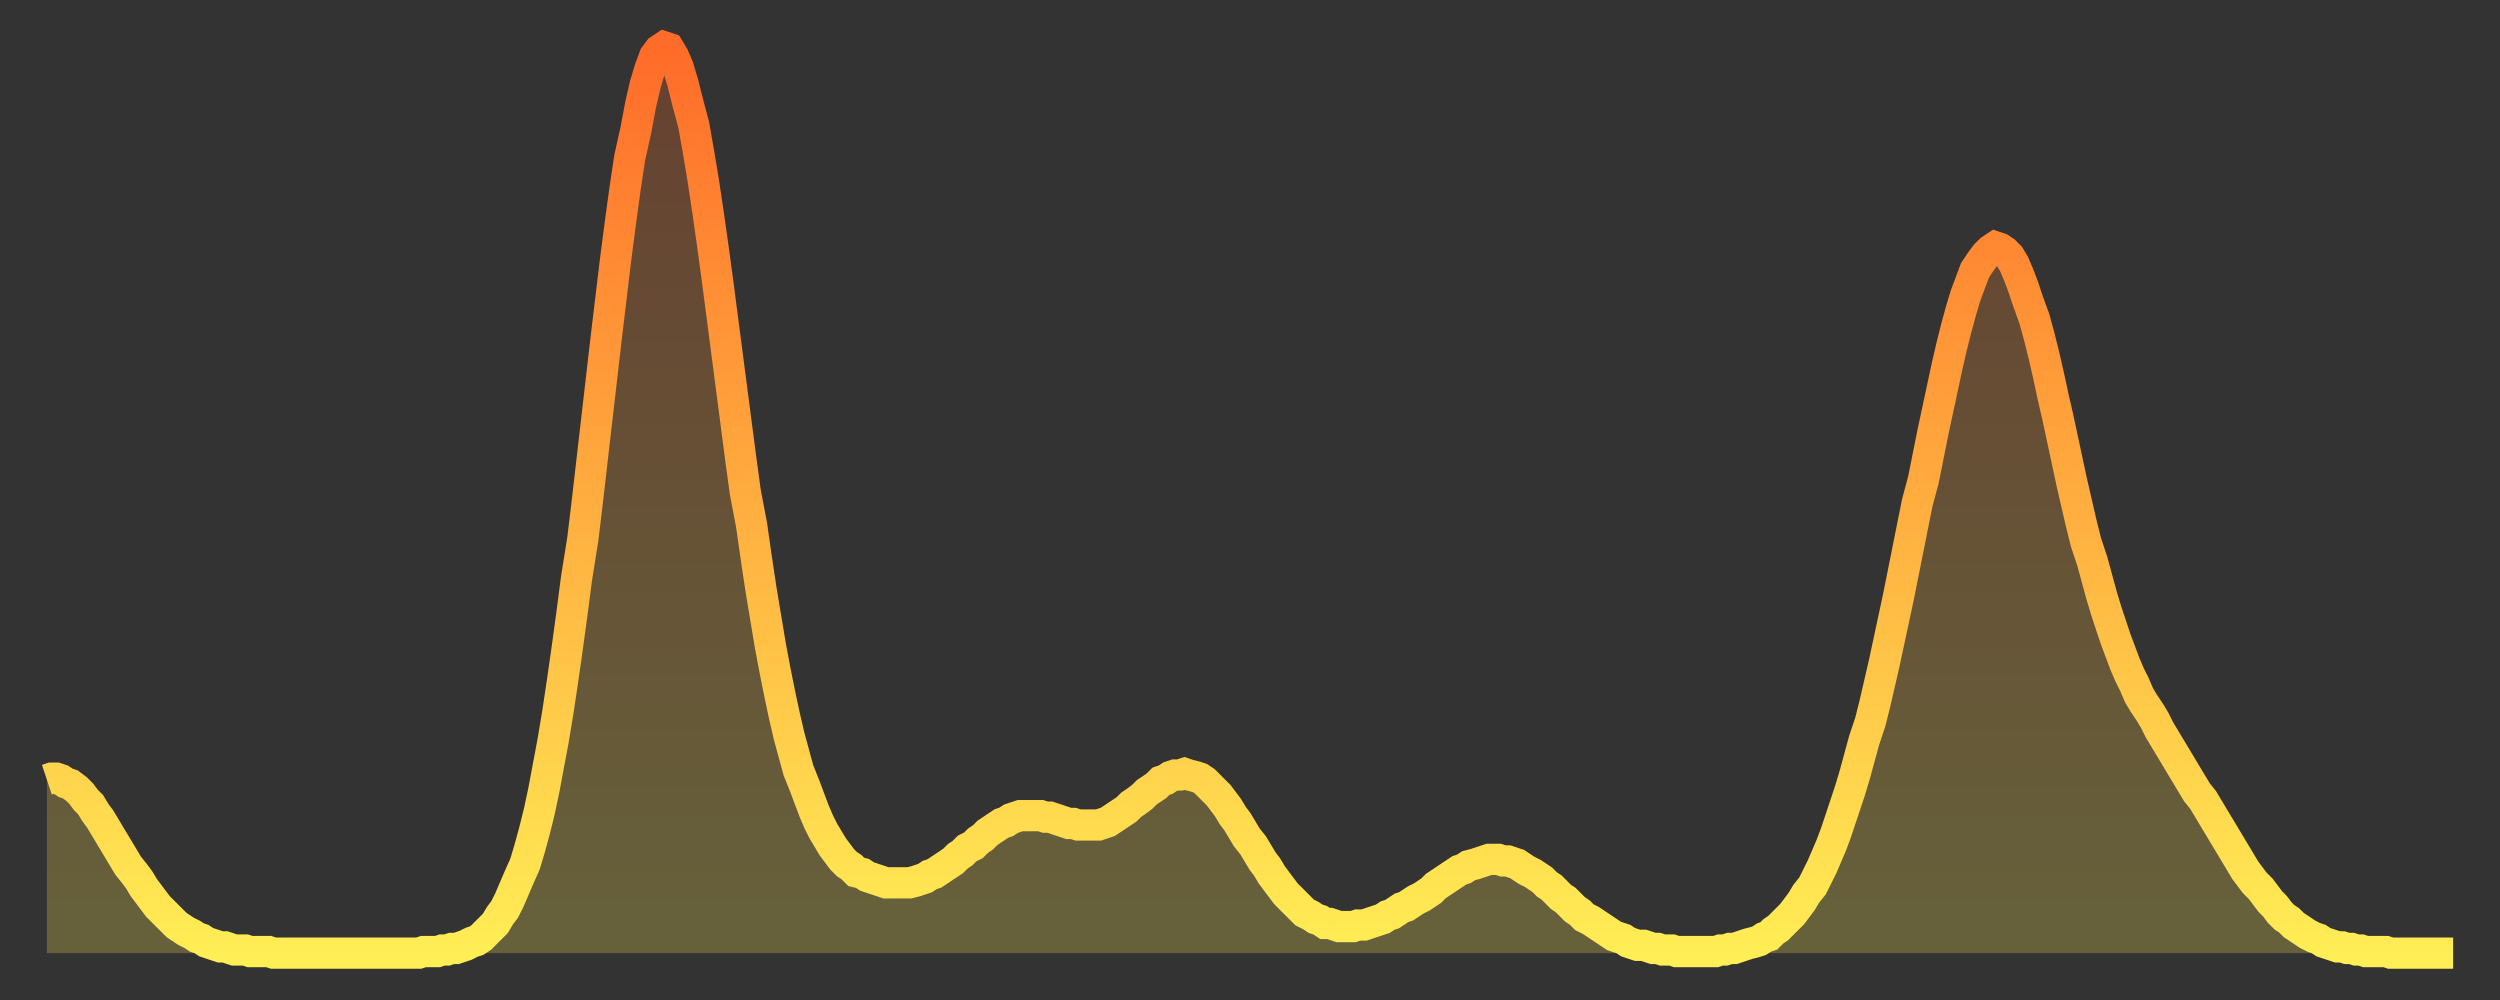 <?xml version="1.0" encoding="utf-8" ?>
<svg baseProfile="full" height="64" version="1.1" width="160" xmlns="http://www.w3.org/2000/svg" xmlns:ev="http://www.w3.org/2001/xml-events" xmlns:xlink="http://www.w3.org/1999/xlink"><rect width="100%" height="100%" fill="#333333" stroke="none"/><defs><linearGradient id="id1628" x1="0" x2="0" y1="0" y2="1"><stop offset="0%" stop-color="#ff6b29" /><stop offset="50%" stop-color="#ffad3f" /><stop offset="100%" stop-color="#ffee55" /></linearGradient></defs><g transform="translate(3,3)"><g><path d="M 0.0 46.9 0.3 46.8 0.6 46.8 0.9 46.9 1.2 47.1 1.5 47.2 1.9 47.5 2.2 47.8 2.5 48.2 2.8 48.5 3.1 49.0 3.4 49.4 3.7 49.9 4.0 50.4 4.3 50.9 4.6 51.4 4.9 51.9 5.2 52.4 5.6 52.9 5.9 53.3 6.2 53.8 6.5 54.2 6.8 54.6 7.1 55.0 7.4 55.3 7.7 55.6 8.0 55.9 8.3 56.2 8.6 56.4 8.9 56.6 9.3 56.8 9.6 57.0 9.9 57.1 10.2 57.3 10.5 57.4 10.8 57.5 11.1 57.6 11.4 57.6 11.7 57.7 12.0 57.8 12.3 57.8 12.7 57.8 13.0 57.9 13.3 57.9 13.6 57.9 13.9 57.9 14.2 57.9 14.5 58.0 14.8 58.0 15.1 58.0 15.4 58.0 15.7 58.0 16.0 58.0 16.4 58.0 16.7 58.0 17.0 58.0 17.3 58.0 17.6 58.0 17.9 58.0 18.2 58.0 18.5 58.0 18.8 58.0 19.1 58.0 19.4 58.0 19.8 58.0 20.1 58.0 20.4 58.0 20.7 58.0 21.0 58.0 21.3 58.0 21.6 58.0 21.9 58.0 22.2 58.0 22.5 58.0 22.8 58.0 23.1 58.0 23.5 58.0 23.8 58.0 24.1 57.9 24.4 57.9 24.7 57.9 25.0 57.9 25.3 57.8 25.6 57.8 25.9 57.7 26.2 57.7 26.5 57.6 26.8 57.5 27.2 57.3 27.5 57.2 27.8 57.0 28.1 56.7 28.4 56.4 28.7 56.1 29.0 55.6 29.3 55.2 29.6 54.6 29.9 53.9 30.2 53.2 30.6 52.3 30.9 51.3 31.2 50.2 31.5 49.0 31.8 47.6 32.1 46.0 32.4 44.4 32.7 42.6 33.0 40.6 33.3 38.5 33.6 36.3 33.9 34.0 34.3 31.5 34.6 29.0 34.9 26.4 35.2 23.8 35.5 21.2 35.8 18.6 36.1 16.1 36.4 13.6 36.7 11.3 37.0 9.1 37.3 7.1 37.7 5.3 38.0 3.7 38.3 2.4 38.6 1.4 38.9 0.6 39.2 0.2 39.5 0.0 39.8 0.1 40.1 0.6 40.4 1.3 40.7 2.3 41.0 3.5 41.4 5.0 41.7 6.7 42.0 8.5 42.3 10.5 42.6 12.6 42.9 14.8 43.2 17.1 43.5 19.4 43.8 21.7 44.1 24.0 44.4 26.3 44.7 28.5 45.1 30.6 45.4 32.7 45.7 34.7 46.0 36.5 46.3 38.3 46.6 39.9 46.9 41.4 47.2 42.8 47.5 44.1 47.8 45.2 48.1 46.3 48.5 47.3 48.8 48.1 49.1 48.9 49.4 49.6 49.7 50.2 50.0 50.7 50.3 51.2 50.6 51.6 50.9 52.0 51.2 52.3 51.5 52.5 51.8 52.8 52.2 52.9 52.5 53.1 52.8 53.2 53.1 53.3 53.4 53.4 53.7 53.5 54.0 53.5 54.3 53.5 54.6 53.5 54.9 53.5 55.2 53.5 55.6 53.4 55.9 53.3 56.2 53.2 56.5 53.0 56.8 52.9 57.1 52.7 57.4 52.5 57.7 52.3 58.0 52.1 58.3 51.8 58.6 51.6 58.9 51.3 59.3 51.1 59.6 50.8 59.9 50.6 60.2 50.3 60.5 50.1 60.8 49.9 61.1 49.7 61.4 49.6 61.7 49.4 62.0 49.3 62.3 49.2 62.6 49.2 63.0 49.2 63.3 49.2 63.6 49.2 63.9 49.3 64.2 49.3 64.5 49.4 64.8 49.5 65.1 49.6 65.4 49.7 65.7 49.7 66.0 49.8 66.4 49.8 66.7 49.8 67.0 49.8 67.3 49.8 67.6 49.7 67.9 49.6 68.2 49.4 68.5 49.2 68.8 49.0 69.1 48.8 69.4 48.5 69.7 48.3 70.1 48.0 70.4 47.7 70.7 47.5 71.0 47.3 71.3 47.0 71.6 46.9 71.9 46.7 72.2 46.6 72.5 46.6 72.8 46.5 73.1 46.6 73.5 46.7 73.8 46.8 74.1 47.0 74.4 47.3 74.7 47.6 75.0 47.9 75.3 48.3 75.6 48.7 75.9 49.2 76.2 49.6 76.5 50.1 76.8 50.6 77.2 51.1 77.5 51.6 77.8 52.1 78.1 52.5 78.4 53.0 78.7 53.4 79.0 53.8 79.3 54.2 79.6 54.5 79.9 54.8 80.2 55.1 80.5 55.4 80.9 55.6 81.2 55.8 81.5 55.9 81.8 56.1 82.1 56.1 82.4 56.2 82.7 56.3 83.0 56.3 83.3 56.3 83.6 56.3 83.9 56.2 84.3 56.2 84.6 56.1 84.9 56.0 85.2 55.9 85.5 55.8 85.8 55.6 86.1 55.5 86.4 55.3 86.7 55.1 87.0 55.0 87.3 54.8 87.6 54.6 88.0 54.4 88.3 54.2 88.6 54.0 88.9 53.7 89.2 53.5 89.5 53.3 89.8 53.1 90.1 52.9 90.4 52.7 90.7 52.6 91.0 52.4 91.4 52.3 91.7 52.2 92.0 52.1 92.3 52.0 92.6 52.0 92.9 52.0 93.2 52.1 93.5 52.1 93.8 52.2 94.1 52.3 94.4 52.5 94.7 52.7 95.1 52.9 95.4 53.1 95.7 53.3 96.0 53.6 96.3 53.8 96.6 54.1 96.9 54.4 97.2 54.6 97.5 54.9 97.8 55.2 98.1 55.4 98.4 55.7 98.8 55.9 99.1 56.1 99.4 56.3 99.7 56.5 100.0 56.7 100.3 56.9 100.6 57.0 100.9 57.1 101.2 57.3 101.5 57.4 101.8 57.5 102.2 57.5 102.5 57.6 102.8 57.7 103.1 57.7 103.4 57.8 103.7 57.8 104.0 57.8 104.3 57.9 104.6 57.9 104.9 57.9 105.2 57.9 105.5 57.9 105.9 57.9 106.2 57.9 106.5 57.9 106.8 57.9 107.1 57.8 107.4 57.8 107.7 57.7 108.0 57.7 108.3 57.6 108.6 57.5 108.9 57.4 109.3 57.3 109.6 57.2 109.9 57.0 110.2 56.9 110.5 56.6 110.8 56.4 111.1 56.1 111.4 55.8 111.7 55.5 112.0 55.1 112.3 54.7 112.6 54.2 113.0 53.7 113.3 53.1 113.6 52.5 113.9 51.8 114.2 51.1 114.5 50.3 114.8 49.4 115.1 48.5 115.4 47.6 115.7 46.6 116.0 45.5 116.3 44.4 116.7 43.2 117.0 42.0 117.3 40.7 117.6 39.4 117.9 38.0 118.2 36.6 118.5 35.2 118.8 33.7 119.1 32.2 119.4 30.7 119.7 29.2 120.1 27.7 120.4 26.2 120.7 24.7 121.0 23.3 121.3 21.9 121.6 20.5 121.9 19.2 122.2 18.0 122.5 16.9 122.8 15.9 123.1 15.1 123.4 14.3 123.8 13.7 124.1 13.3 124.4 13.0 124.7 12.8 125.0 12.9 125.3 13.1 125.6 13.4 125.9 13.9 126.2 14.6 126.5 15.4 126.8 16.3 127.2 17.4 127.5 18.5 127.8 19.7 128.1 21.0 128.4 22.4 128.7 23.7 129.0 25.1 129.3 26.5 129.6 27.9 129.9 29.2 130.2 30.5 130.5 31.7 130.9 32.9 131.2 34.0 131.5 35.1 131.8 36.1 132.1 37.0 132.4 37.9 132.7 38.7 133.0 39.5 133.3 40.2 133.6 40.8 133.9 41.5 134.2 42.0 134.6 42.6 134.9 43.1 135.2 43.7 135.5 44.2 135.8 44.7 136.1 45.2 136.4 45.7 136.7 46.2 137.0 46.7 137.3 47.2 137.6 47.7 138.0 48.2 138.3 48.7 138.6 49.2 138.9 49.7 139.2 50.2 139.5 50.7 139.8 51.2 140.1 51.7 140.4 52.2 140.7 52.7 141.0 53.1 141.3 53.5 141.7 53.9 142.0 54.3 142.3 54.7 142.6 55.0 142.9 55.4 143.2 55.7 143.5 55.9 143.8 56.2 144.1 56.4 144.4 56.6 144.7 56.8 145.1 57.0 145.4 57.1 145.7 57.3 146.0 57.4 146.3 57.5 146.6 57.6 146.9 57.6 147.2 57.7 147.5 57.7 147.8 57.8 148.1 57.8 148.4 57.9 148.8 57.9 149.1 57.9 149.4 57.9 149.7 57.9 150.0 58.0 150.3 58.0 150.6 58.0 150.9 58.0 151.2 58.0 151.5 58.0 151.8 58.0 152.1 58.0 152.5 58.0 152.8 58.0 153.1 58.0 153.4 58.0 153.7 58.0 154.0 58.0" fill="none" id="graph-curve" opacity="1" stroke="url(#id1628)" stroke-width="2" /><path d="M 0 58 L 0.0 46.9 0.3 46.8 0.6 46.8 0.9 46.9 1.2 47.1 1.5 47.2 1.9 47.5 2.2 47.8 2.5 48.2 2.8 48.5 3.1 49.0 3.4 49.4 3.7 49.9 4.0 50.4 4.3 50.9 4.6 51.4 4.9 51.9 5.2 52.4 5.6 52.9 5.9 53.3 6.2 53.8 6.5 54.2 6.8 54.6 7.1 55.0 7.4 55.3 7.7 55.6 8.0 55.9 8.3 56.2 8.6 56.4 8.9 56.6 9.3 56.8 9.6 57.0 9.9 57.1 10.2 57.3 10.5 57.4 10.8 57.5 11.1 57.6 11.4 57.6 11.7 57.7 12.0 57.8 12.3 57.8 12.7 57.8 13.0 57.9 13.3 57.9 13.6 57.9 13.9 57.9 14.2 57.9 14.5 58.0 14.8 58.0 15.1 58.0 15.4 58.0 15.7 58.0 16.0 58.0 16.4 58.0 16.7 58.0 17.0 58.0 17.3 58.0 17.6 58.0 17.9 58.0 18.2 58.0 18.5 58.0 18.8 58.0 19.1 58.0 19.4 58.0 19.8 58.0 20.1 58.0 20.4 58.0 20.7 58.0 21.0 58.0 21.3 58.0 21.6 58.0 21.9 58.0 22.2 58.0 22.5 58.0 22.8 58.0 23.1 58.0 23.5 58.0 23.8 58.0 24.1 57.9 24.4 57.9 24.7 57.9 25.0 57.9 25.3 57.8 25.6 57.8 25.9 57.7 26.2 57.7 26.5 57.6 26.8 57.5 27.2 57.3 27.5 57.2 27.8 57.0 28.1 56.7 28.4 56.4 28.7 56.1 29.0 55.6 29.3 55.2 29.6 54.6 29.9 53.9 30.2 53.2 30.6 52.3 30.9 51.3 31.2 50.2 31.5 49.0 31.8 47.6 32.1 46.0 32.4 44.4 32.7 42.6 33.0 40.6 33.3 38.5 33.6 36.3 33.9 34.0 34.3 31.5 34.6 29.0 34.9 26.4 35.2 23.8 35.5 21.2 35.8 18.6 36.1 16.1 36.4 13.6 36.7 11.3 37.0 9.1 37.3 7.1 37.7 5.3 38.0 3.7 38.3 2.4 38.6 1.4 38.9 0.6 39.2 0.2 39.5 0.0 39.8 0.1 40.1 0.6 40.4 1.3 40.7 2.3 41.0 3.5 41.4 5.0 41.7 6.7 42.0 8.5 42.3 10.5 42.6 12.6 42.9 14.8 43.2 17.1 43.5 19.4 43.8 21.7 44.1 24.0 44.4 26.3 44.7 28.5 45.1 30.6 45.4 32.7 45.7 34.7 46.0 36.5 46.3 38.3 46.6 39.9 46.9 41.4 47.2 42.8 47.5 44.1 47.8 45.2 48.1 46.3 48.5 47.3 48.8 48.1 49.1 48.9 49.4 49.6 49.7 50.2 50.0 50.7 50.3 51.2 50.6 51.6 50.9 52.0 51.2 52.3 51.5 52.5 51.8 52.8 52.2 52.9 52.5 53.1 52.8 53.2 53.1 53.3 53.4 53.4 53.7 53.5 54.0 53.5 54.3 53.5 54.6 53.5 54.9 53.5 55.2 53.5 55.6 53.4 55.9 53.3 56.2 53.2 56.5 53.0 56.8 52.9 57.1 52.7 57.4 52.5 57.7 52.3 58.0 52.1 58.3 51.8 58.6 51.6 58.9 51.3 59.3 51.1 59.6 50.8 59.9 50.6 60.2 50.3 60.5 50.1 60.8 49.9 61.1 49.7 61.4 49.6 61.7 49.4 62.0 49.3 62.3 49.2 62.6 49.2 63.0 49.2 63.3 49.2 63.6 49.2 63.9 49.3 64.2 49.3 64.5 49.4 64.8 49.5 65.1 49.6 65.4 49.7 65.7 49.7 66.0 49.8 66.4 49.8 66.7 49.8 67.0 49.8 67.3 49.8 67.6 49.7 67.9 49.6 68.2 49.4 68.5 49.2 68.8 49.0 69.1 48.8 69.4 48.5 69.7 48.3 70.1 48.0 70.4 47.7 70.7 47.5 71.0 47.3 71.3 47.0 71.6 46.9 71.9 46.7 72.2 46.6 72.5 46.6 72.8 46.5 73.1 46.6 73.5 46.7 73.8 46.8 74.1 47.0 74.4 47.3 74.7 47.6 75.0 47.9 75.3 48.3 75.6 48.7 75.9 49.2 76.2 49.6 76.5 50.1 76.8 50.6 77.2 51.1 77.5 51.6 77.8 52.1 78.1 52.5 78.4 53.0 78.7 53.4 79.0 53.8 79.3 54.2 79.6 54.5 79.9 54.8 80.2 55.1 80.5 55.4 80.9 55.6 81.2 55.8 81.5 55.9 81.8 56.1 82.1 56.1 82.4 56.2 82.7 56.3 83.0 56.3 83.3 56.3 83.6 56.3 83.9 56.2 84.3 56.2 84.6 56.1 84.9 56.0 85.2 55.9 85.5 55.8 85.8 55.6 86.1 55.5 86.4 55.3 86.7 55.1 87.0 55.0 87.3 54.8 87.6 54.6 88.0 54.4 88.3 54.2 88.6 54.0 88.9 53.7 89.2 53.5 89.5 53.3 89.8 53.1 90.1 52.9 90.4 52.7 90.7 52.6 91.0 52.4 91.4 52.3 91.7 52.2 92.0 52.1 92.3 52.0 92.6 52.0 92.9 52.0 93.2 52.1 93.5 52.1 93.8 52.2 94.1 52.3 94.4 52.5 94.7 52.7 95.1 52.9 95.4 53.1 95.7 53.3 96.0 53.6 96.3 53.8 96.6 54.1 96.9 54.4 97.2 54.6 97.5 54.9 97.8 55.2 98.1 55.4 98.4 55.7 98.8 55.9 99.1 56.1 99.4 56.3 99.7 56.5 100.0 56.7 100.3 56.9 100.6 57.0 100.9 57.1 101.2 57.3 101.5 57.4 101.8 57.5 102.2 57.5 102.5 57.6 102.8 57.7 103.1 57.7 103.4 57.8 103.7 57.8 104.0 57.8 104.3 57.9 104.6 57.9 104.9 57.9 105.2 57.9 105.5 57.9 105.9 57.9 106.2 57.9 106.5 57.9 106.8 57.9 107.1 57.8 107.4 57.8 107.7 57.7 108.0 57.7 108.3 57.6 108.6 57.5 108.9 57.4 109.3 57.3 109.6 57.2 109.9 57.0 110.2 56.9 110.5 56.6 110.8 56.4 111.1 56.1 111.4 55.8 111.7 55.5 112.0 55.1 112.3 54.7 112.6 54.2 113.0 53.7 113.3 53.1 113.6 52.5 113.9 51.8 114.2 51.1 114.5 50.3 114.8 49.4 115.1 48.5 115.4 47.6 115.7 46.6 116.0 45.5 116.3 44.4 116.7 43.2 117.0 42.0 117.3 40.7 117.6 39.4 117.9 38.0 118.2 36.6 118.5 35.2 118.8 33.7 119.1 32.2 119.4 30.7 119.7 29.2 120.1 27.7 120.4 26.2 120.7 24.7 121.0 23.3 121.3 21.9 121.6 20.5 121.9 19.2 122.2 18.0 122.5 16.9 122.8 15.9 123.1 15.1 123.4 14.3 123.8 13.7 124.1 13.3 124.4 13.0 124.7 12.8 125.0 12.9 125.3 13.1 125.6 13.4 125.9 13.9 126.2 14.6 126.5 15.4 126.8 16.3 127.2 17.4 127.5 18.5 127.8 19.7 128.1 21.0 128.4 22.4 128.7 23.7 129.0 25.1 129.3 26.5 129.6 27.9 129.9 29.2 130.2 30.5 130.5 31.7 130.9 32.9 131.2 34.0 131.5 35.1 131.8 36.1 132.1 37.0 132.4 37.9 132.7 38.7 133.0 39.5 133.3 40.2 133.6 40.8 133.9 41.5 134.2 42.0 134.6 42.6 134.9 43.1 135.2 43.7 135.5 44.2 135.8 44.7 136.1 45.2 136.4 45.7 136.7 46.2 137.0 46.7 137.3 47.2 137.6 47.7 138.0 48.2 138.3 48.7 138.6 49.2 138.9 49.7 139.2 50.2 139.5 50.7 139.8 51.2 140.1 51.7 140.4 52.2 140.7 52.7 141.0 53.1 141.3 53.5 141.7 53.9 142.0 54.3 142.3 54.7 142.6 55.0 142.9 55.4 143.2 55.7 143.5 55.9 143.8 56.2 144.1 56.4 144.4 56.6 144.7 56.8 145.1 57.0 145.4 57.1 145.7 57.3 146.0 57.4 146.3 57.5 146.6 57.6 146.9 57.6 147.2 57.7 147.5 57.7 147.8 57.8 148.1 57.8 148.4 57.9 148.8 57.9 149.1 57.9 149.4 57.9 149.7 57.9 150.0 58.0 150.3 58.0 150.6 58.0 150.9 58.0 151.2 58.0 151.5 58.0 151.8 58.0 152.1 58.0 152.5 58.0 152.8 58.0 153.1 58.0 153.4 58.0 153.7 58.0 154.0 58.0 154 58" fill="url(#id1628)" fill-opacity=".25" id="graph-shadow" /></g></g></svg>